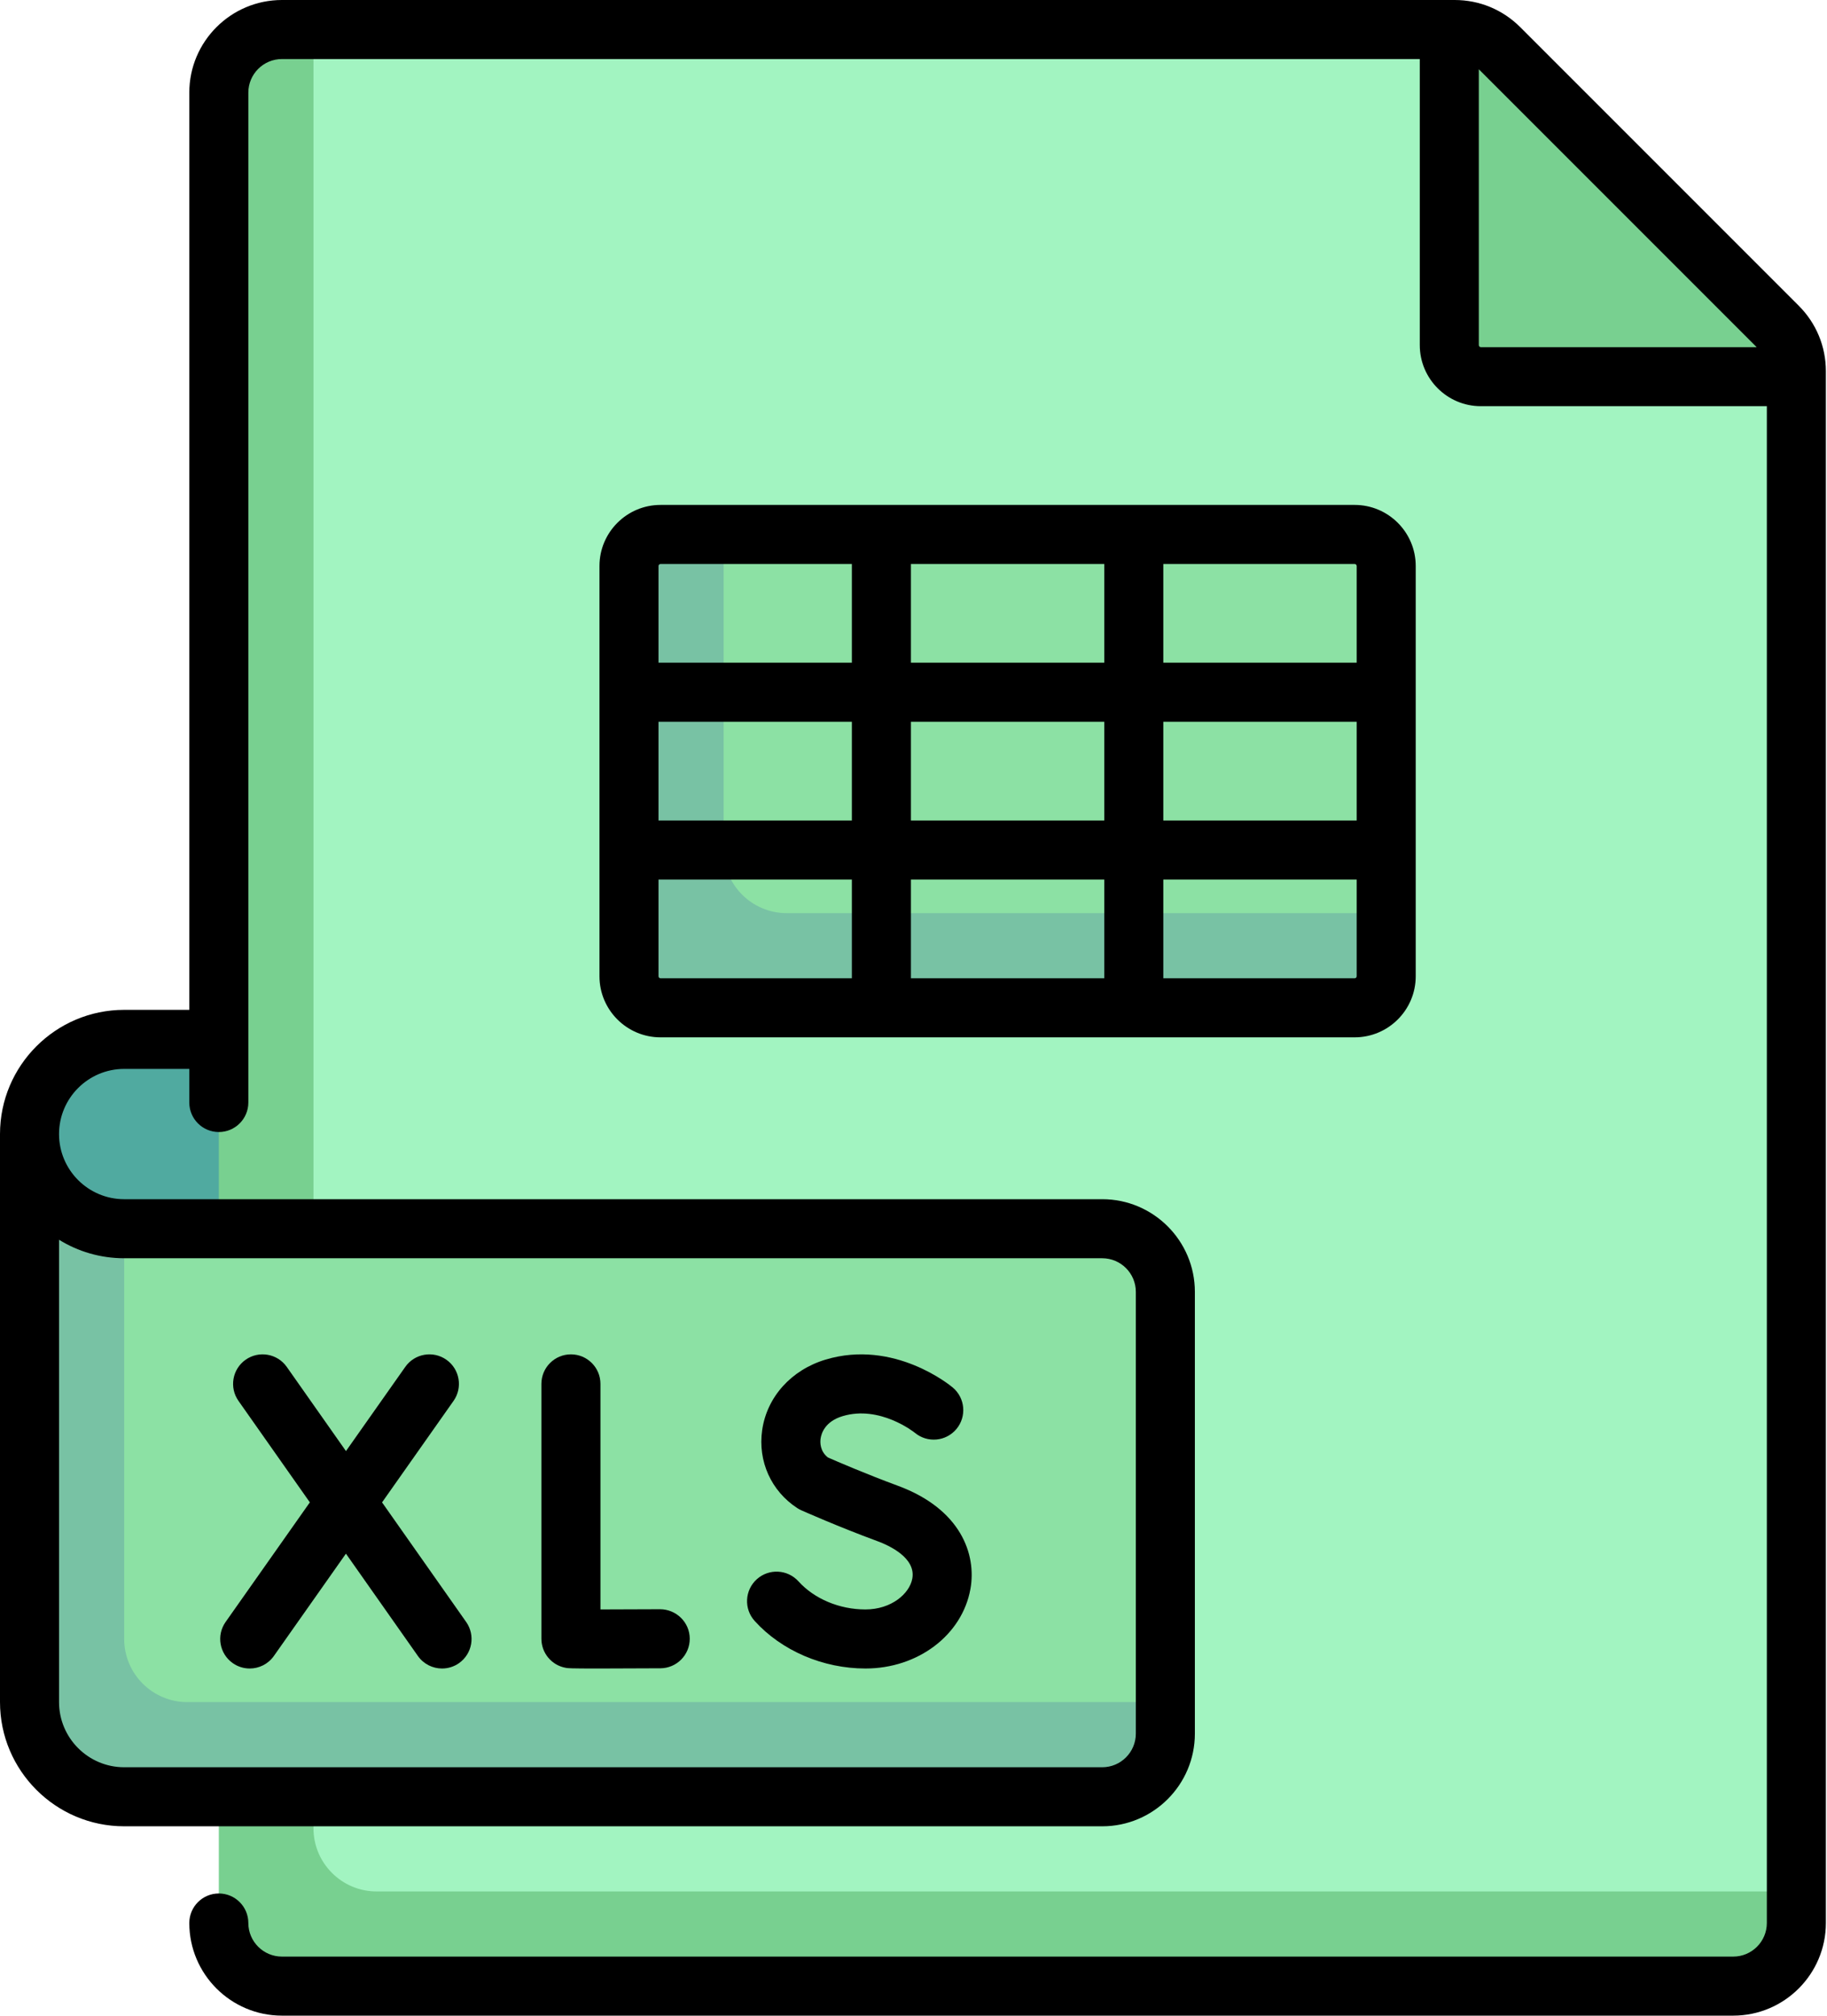 <svg xmlns="http://www.w3.org/2000/svg" width="233" height="257" viewBox="0 0 233 257" fill="none"><path d="M31.93 164.713H23.883C12.772 164.713 3.764 155.706 3.764 144.595C3.764 137.928 9.169 132.524 15.835 132.524H31.93V164.713Z" fill="#50AAA0"></path><path d="M226.736 41.645L191.212 6.122C189.702 4.612 187.655 3.765 185.521 3.765H35.954C31.51 3.765 27.907 7.368 27.907 11.812V138.707L35.954 253.235H221.045C225.489 253.235 229.092 249.632 229.092 245.188V47.335C229.093 45.201 228.245 43.154 226.736 41.645Z" fill="#A2F4C1"></path><path d="M172.761 128.5H84.239C82.017 128.5 80.215 126.698 80.215 124.476V72.168C80.215 69.946 82.017 68.144 84.239 68.144H172.761C174.983 68.144 176.784 69.946 176.784 72.168V124.476C176.784 126.698 174.983 128.5 172.761 128.5Z" fill="#8CE1A4"></path><path d="M39.978 233.117V3.765H35.954C31.51 3.765 27.907 7.368 27.907 11.812V245.188C27.907 249.632 31.511 253.235 35.954 253.235H221.046C225.49 253.235 229.093 249.632 229.093 245.188V241.164H48.025C43.588 241.164 39.978 237.554 39.978 233.117Z" fill="#78D090"></path><path d="M229.092 47.335C229.092 45.201 228.245 43.154 226.736 41.645L191.212 6.122C189.702 4.612 187.655 3.765 185.521 3.765H184.832V44.002C184.832 46.224 186.634 48.026 188.856 48.026H229.093L229.092 47.335Z" fill="#78D090"></path><path d="M140.571 156.666H15.836C9.169 156.666 3.765 151.262 3.765 144.595V217.022C3.765 223.689 9.169 229.093 15.836 229.093H140.571C145.015 229.093 148.618 225.49 148.618 221.046V164.713C148.618 160.269 145.015 156.666 140.571 156.666Z" fill="#8CE1A4"></path><path d="M15.836 229.093H140.571C145.015 229.093 148.618 225.49 148.618 221.046V217.022H23.883C19.446 217.022 15.836 213.412 15.836 208.975V156.666C9.169 156.666 3.765 151.262 3.765 144.595V217.022C3.764 223.688 9.169 229.093 15.836 229.093Z" fill="#78C2A4"></path><path d="M100.333 116.429C95.889 116.429 92.286 112.826 92.286 108.382V68.145H84.239C82.017 68.145 80.215 69.946 80.215 72.168V124.477C80.215 126.699 82.017 128.501 84.239 128.501H172.761C174.983 128.501 176.784 126.699 176.784 124.477V116.43H100.333V116.429Z" fill="#78C2A4"></path><path d="M229.398 38.983L193.873 3.459C191.642 1.229 188.676 0 185.521 0H35.954C29.441 0 24.142 5.299 24.142 11.812V128.759H15.836C7.104 128.759 0 135.863 0 144.595V217.021C0 225.753 7.104 232.858 15.836 232.858H140.571C147.084 232.858 152.383 227.558 152.383 221.046V164.714C152.383 158.201 147.084 152.901 140.571 152.901H15.836C11.255 152.901 7.529 149.175 7.529 144.595C7.529 140.015 11.255 136.289 15.836 136.289H24.142V140.573C24.142 142.652 25.828 144.338 27.907 144.338C29.986 144.338 31.671 142.652 31.671 140.573V11.812C31.671 9.45 33.593 7.529 35.954 7.529H181.067V44.002C181.067 48.296 184.561 51.791 188.855 51.791H225.328V245.188C225.328 247.55 223.406 249.471 221.045 249.471H35.954C33.592 249.471 31.671 247.55 31.671 245.188C31.671 243.109 29.986 241.423 27.907 241.423C25.828 241.423 24.142 243.109 24.142 245.188C24.142 251.701 29.441 257 35.954 257H221.045C227.558 257 232.857 251.701 232.857 245.188V47.335C232.858 44.18 231.629 41.214 229.398 38.983ZM15.836 160.431H140.571C142.933 160.431 144.854 162.352 144.854 164.714V221.046C144.854 223.408 142.932 225.329 140.571 225.329H15.836C11.255 225.329 7.529 221.602 7.529 217.022V158.073C9.945 159.568 12.791 160.431 15.836 160.431ZM188.596 44.002V8.831L224.028 44.261H188.855C188.713 44.261 188.596 44.145 188.596 44.002Z" fill="black"></path><path d="M72.175 212.657C72.443 212.704 72.661 212.741 76.261 212.741C77.998 212.741 80.523 212.732 84.221 212.711C86.3 212.7 87.976 211.005 87.965 208.925C87.953 206.846 86.249 205.188 84.179 205.182C81.55 205.196 78.727 205.207 76.576 205.209V176.449C76.576 174.369 74.89 172.684 72.811 172.684C70.732 172.684 69.046 174.369 69.046 176.449V208.947C69.046 210.781 70.367 212.348 72.175 212.657Z" fill="black"></path><path d="M110.372 212.739C117.081 212.739 122.711 208.469 123.762 202.587C124.55 198.172 122.531 192.399 114.499 189.436C110.454 187.944 106.691 186.318 105.59 185.835C104.552 185.028 104.585 183.888 104.653 183.416C104.744 182.785 105.197 181.244 107.451 180.565C112.194 179.136 116.558 182.591 116.679 182.689C118.27 184.01 120.633 183.801 121.966 182.215C123.303 180.623 123.097 178.249 121.506 176.911C121.204 176.657 114.012 170.725 105.279 173.356C100.903 174.674 97.807 178.119 97.2 182.346C96.632 186.305 98.347 190.114 101.677 192.285C101.844 192.393 102.018 192.488 102.2 192.569C102.388 192.653 106.858 194.643 111.893 196.5C113.39 197.052 116.821 198.622 116.349 201.263C116.003 203.203 113.672 205.209 110.371 205.209C107.055 205.209 103.861 203.869 101.827 201.625C100.431 200.084 98.05 199.967 96.509 201.363C94.969 202.759 94.851 205.14 96.248 206.681C99.686 210.474 104.965 212.739 110.372 212.739Z" fill="black"></path><path d="M29.681 212.052C30.34 212.516 31.096 212.739 31.846 212.739C33.029 212.739 34.194 212.183 34.927 211.142L44.117 198.096L53.293 211.14C54.026 212.182 55.192 212.739 56.376 212.739C57.124 212.739 57.88 212.517 58.539 212.054C60.239 210.857 60.648 208.509 59.452 206.808L48.724 191.558L57.84 178.618C59.038 176.918 58.63 174.569 56.931 173.372C55.231 172.174 52.882 172.582 51.685 174.282L44.122 185.017L36.571 174.283C35.375 172.583 33.026 172.174 31.325 173.37C29.625 174.566 29.216 176.915 30.412 178.615L39.515 191.555L28.771 206.806C27.574 208.506 27.981 210.854 29.681 212.052Z" fill="black"></path><path d="M180.549 72.168C180.549 67.873 177.055 64.379 172.761 64.379H84.239C79.944 64.379 76.451 67.873 76.451 72.168V124.476C76.451 128.771 79.944 132.264 84.239 132.264H172.76C177.055 132.264 180.549 128.771 180.549 124.476V72.168H180.549ZM116.17 104.617V92.027H140.83V104.617H116.17ZM140.83 112.146V124.735H116.17V112.146H140.83ZM83.98 92.028H108.64V104.617H83.98V92.028ZM116.17 84.498V71.909H140.83V84.498H116.17ZM148.359 92.028H173.02V104.617H148.359V92.028ZM173.02 72.168V84.498H148.359V71.908H172.761C172.903 71.909 173.02 72.025 173.02 72.168ZM84.239 71.909H108.64V84.498H83.98V72.168C83.98 72.025 84.096 71.909 84.239 71.909ZM83.98 124.476V112.146H108.64V124.735H84.239C84.096 124.735 83.98 124.619 83.98 124.476ZM172.761 124.735H148.359V112.146H173.02V124.476C173.02 124.619 172.903 124.735 172.761 124.735Z" fill="black"></path></svg>